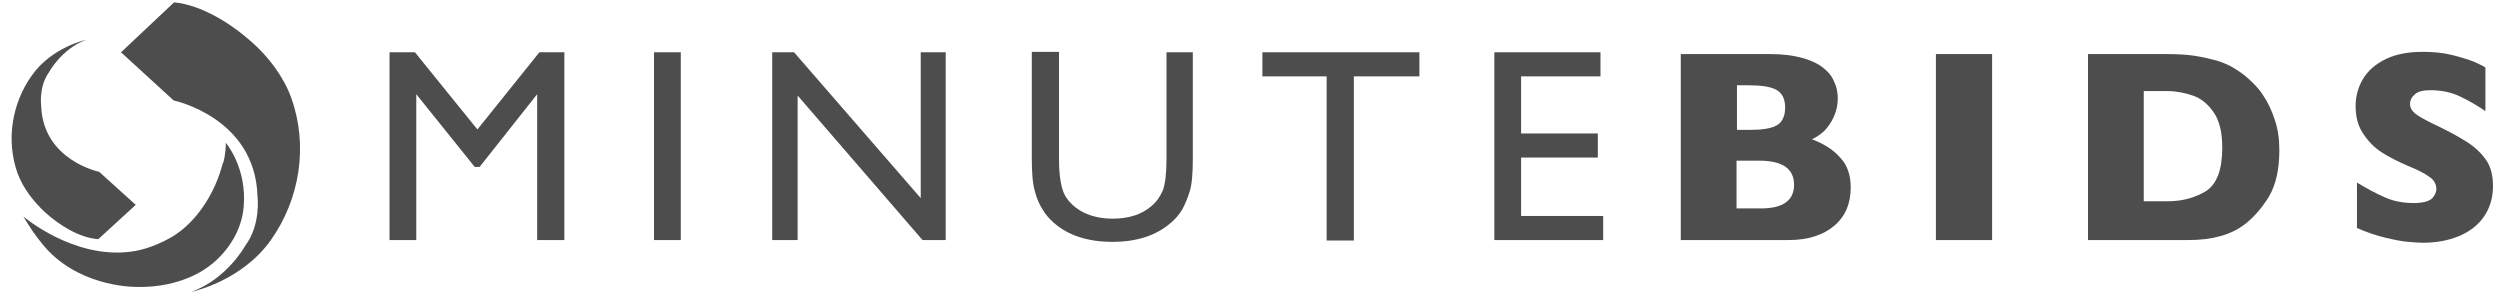 <svg width="190" height="23" viewBox="0 0 190 23" fill="none" xmlns="http://www.w3.org/2000/svg">
<path d="M40.993 3.974H42.892V18.245H40.824V7.16L36.451 12.685H36.078L31.637 7.16V18.245H29.604V3.974H31.536L36.282 9.838L40.993 3.974Z" fill="#4D4D4D"/>
<path d="M49.705 3.974H51.739V18.245H49.705V3.974Z" fill="#4D4D4D"/>
<path d="M69.942 3.974H71.874V18.245H70.112L60.62 7.262V18.245H58.688V3.974H60.349L69.976 15.058V3.974H69.942Z" fill="#4D4D4D"/>
<path d="M88.587 3.974H90.654V12.076C90.654 13.161 90.587 14.008 90.417 14.551C90.248 15.093 90.044 15.568 89.841 15.94C89.603 16.313 89.332 16.652 88.993 16.924C87.875 17.907 86.383 18.381 84.553 18.381C82.688 18.381 81.197 17.907 80.078 16.924C79.739 16.618 79.434 16.279 79.231 15.906C78.993 15.534 78.79 15.093 78.654 14.551C78.485 14.008 78.417 13.161 78.417 12.008V3.94H80.485V12.076C80.485 13.432 80.654 14.347 80.959 14.89C81.264 15.398 81.739 15.839 82.349 16.144C82.959 16.449 83.705 16.618 84.553 16.618C85.773 16.618 86.756 16.313 87.502 15.669C87.909 15.33 88.18 14.924 88.383 14.449C88.553 13.974 88.654 13.195 88.654 12.076V3.974H88.587Z" fill="#4D4D4D"/>
<path d="M95.976 3.974H107.875V5.804H102.892V18.279H100.824V5.804H95.942V3.974H95.976Z" fill="#4D4D4D"/>
<path d="M113.536 3.974H121.637V5.804H115.603V10.143H121.434V11.974H115.603V16.414H121.841V18.245H113.57V3.974H113.536Z" fill="#4D4D4D"/>
<path d="M140.655 14.245C140.655 15.465 140.248 16.448 139.4 17.16C138.553 17.872 137.4 18.245 135.909 18.245H127.739V4.109H134.587C135.468 4.109 136.248 4.211 136.892 4.381C137.536 4.55 138.078 4.787 138.485 5.092C138.892 5.398 139.197 5.736 139.366 6.143C139.57 6.55 139.671 6.991 139.671 7.465C139.671 7.974 139.57 8.448 139.366 8.889C139.163 9.33 138.892 9.703 138.621 9.974C138.316 10.245 138.01 10.448 137.705 10.584C138.688 10.957 139.4 11.431 139.909 12.042C140.383 12.55 140.655 13.296 140.655 14.245ZM135.671 8.177C135.671 7.499 135.434 7.059 134.993 6.821C134.553 6.584 133.841 6.482 132.892 6.482H132.01V9.872H132.926C133.909 9.872 134.587 9.77 135.027 9.533C135.434 9.296 135.671 8.855 135.671 8.177ZM136.349 14.042C136.349 12.821 135.468 12.211 133.705 12.211H131.977V15.838H133.705C135.468 15.872 136.349 15.262 136.349 14.042Z" fill="#4D4D4D"/>
<path d="M151.4 18.245H147.129V4.109H151.4V18.245Z" fill="#4D4D4D"/>
<path d="M173.23 11.431C173.23 12.889 172.959 14.042 172.451 14.923C171.908 15.804 171.298 16.516 170.586 17.058C169.569 17.838 168.146 18.245 166.315 18.245H158.688V4.109H164.552C165.434 4.109 166.18 4.143 166.824 4.245C167.468 4.347 168.01 4.482 168.518 4.618C169.027 4.787 169.434 4.957 169.807 5.194C170.146 5.398 170.485 5.635 170.756 5.872C171.23 6.279 171.671 6.72 172.01 7.262C172.383 7.804 172.654 8.414 172.891 9.126C173.129 9.838 173.23 10.584 173.23 11.431ZM168.891 11.228C168.891 10.075 168.688 9.194 168.247 8.55C167.807 7.906 167.264 7.465 166.654 7.262C166.044 7.059 165.4 6.923 164.756 6.923H162.925V15.296H164.756C165.874 15.296 166.824 15.025 167.671 14.516C168.485 13.974 168.891 12.889 168.891 11.228Z" fill="#4D4D4D"/>
<path d="M189.468 14.144C189.468 15.025 189.23 15.805 188.79 16.449C188.349 17.093 187.705 17.601 186.892 17.94C186.078 18.279 185.163 18.449 184.112 18.449C183.807 18.449 183.468 18.415 183.027 18.381C182.586 18.347 182.044 18.245 181.332 18.076C180.62 17.907 179.908 17.669 179.129 17.33V13.873C179.841 14.313 180.553 14.686 181.23 14.991C181.908 15.296 182.654 15.432 183.434 15.432C184.146 15.432 184.62 15.296 184.858 15.059C185.061 14.822 185.163 14.585 185.163 14.381C185.163 14.008 184.993 13.669 184.62 13.432C184.247 13.161 183.705 12.89 183.027 12.618C182.247 12.279 181.569 11.94 180.993 11.568C180.417 11.195 179.942 10.686 179.569 10.11C179.197 9.534 179.027 8.856 179.027 8.042C179.027 7.296 179.23 6.585 179.603 5.974C179.976 5.364 180.553 4.856 181.332 4.483C182.112 4.11 183.027 3.94 184.146 3.94C184.925 3.94 185.671 4.008 186.349 4.178C187.027 4.347 187.569 4.517 188.01 4.686C188.451 4.89 188.756 5.025 188.892 5.127V8.449C188.315 8.042 187.671 7.669 186.959 7.33C186.247 6.991 185.502 6.856 184.688 6.856C184.146 6.856 183.773 6.957 183.536 7.161C183.298 7.364 183.163 7.601 183.163 7.907C183.163 8.178 183.298 8.415 183.536 8.618C183.773 8.822 184.214 9.059 184.824 9.364C185.908 9.873 186.79 10.347 187.434 10.754C188.078 11.161 188.586 11.635 188.959 12.178C189.298 12.686 189.468 13.33 189.468 14.144Z" fill="#4D4D4D"/>
<path d="M9.197 3.974L13.197 7.635C13.197 7.635 19.4 8.924 19.57 14.924C19.57 14.924 19.841 17.059 18.654 18.652C18.654 18.652 17.265 21.195 14.553 22.178C14.553 22.178 18.349 21.398 20.587 18.245C22.79 15.127 23.434 11.093 22.146 7.466C21.57 5.839 20.383 4.279 19.095 3.161C17.57 1.805 15.332 0.381 13.231 0.178L9.197 3.974Z" fill="#4D4D4D"/>
<path d="M17.163 10.855C17.163 10.855 18.79 12.754 18.519 15.737C18.248 18.72 15.773 20.313 15.773 20.313C15.773 20.313 13.807 21.906 10.35 21.805C10.35 21.805 6.417 21.872 3.705 19.093C3.705 19.093 2.756 18.144 1.773 16.449C1.773 16.449 5.57 19.703 9.943 19.127C11.027 18.991 12.112 18.55 13.061 18.008C14.993 16.855 16.383 14.584 16.926 12.415C16.994 12.415 17.163 11.635 17.163 10.855Z" fill="#4D4D4D"/>
<path d="M10.316 15.568L7.536 13.059C7.536 13.059 3.265 12.178 3.129 8.042C3.129 8.042 2.926 6.585 3.739 5.466C3.739 5.466 4.688 3.703 6.553 3.025C6.553 3.025 3.943 3.568 2.417 5.737C0.892 7.873 0.451 10.686 1.332 13.161C1.739 14.28 2.553 15.331 3.434 16.144C4.485 17.093 6.01 18.076 7.468 18.178L10.316 15.568Z" fill="#4D4D4D"/>
</svg>
